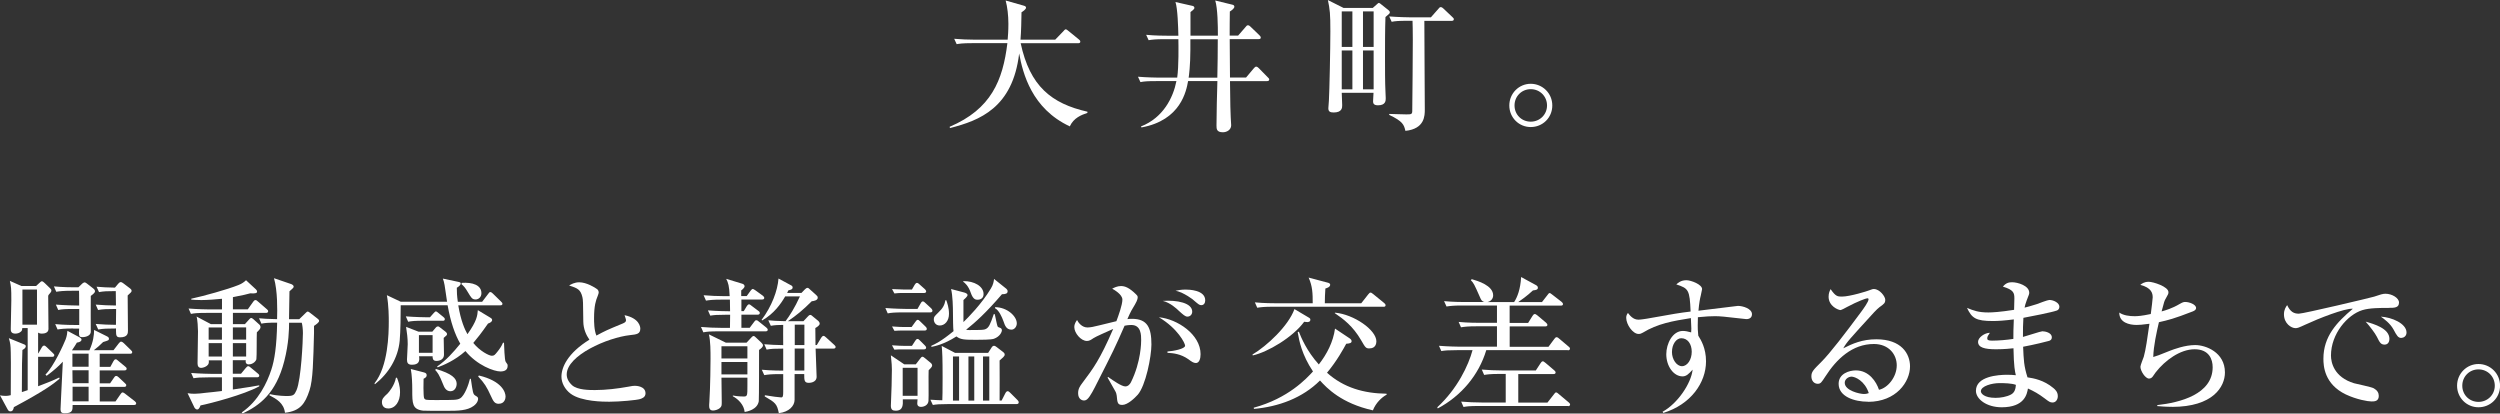<?xml version="1.0" encoding="UTF-8"?>
<svg id="_レイヤー_2" data-name="レイヤー_2" xmlns="http://www.w3.org/2000/svg" width="446.08" height="73.79" viewBox="0 0 446.08 73.79">
  <rect x="0" y="0" width="446.08" height="73.79" fill="#333333" stroke="none"/>
  <defs>
    <style>
      .cls-1 {
        fill: #fff;
      }
    </style>
  </defs>
  <g id="_テキスト" data-name="テキスト">
    <g>
      <path class="cls-1" d="M190.87,22.54c-6.76-3.15-8.37-9.44-9.02-13-1.14,9.67-7.02,11.96-12.35,13.31l-.05-.23c7.41-3.15,9.49-8.27,10.3-14.92h-6.24c-1.82,0-2.31.1-2.81.18l-.44-.96c1.25.1,2.47.16,3.72.16h5.82c.05-.62.13-1.53.13-2.83,0-1.48-.18-3.02-.49-4.16l3.2.91c.18.05.44.13.44.36,0,.29-.52.65-.81.83-.03,1.56-.05,3.33-.18,4.89h6.19l1.46-1.51c.13-.13.26-.34.42-.34s.31.16.49.29l1.85,1.51c.13.1.26.23.26.39,0,.29-.26.29-.42.29h-10.22c1.64,7.67,5.49,10.76,11.91,12.22v.21c-1.04.36-2.44.86-3.15,2.42Z"/>
      <path class="cls-1" d="M226.05,14.48h-6.58c.05,4.73.08,5.25.13,6.47,0,.23.08,1.22.08,1.4,0,.78-.73,1.25-1.48,1.25-1.12,0-1.14-.6-1.14-1.2,0-2.21.1-5.72.16-7.93h-5.23c-.31,1.72-1.27,6.99-8.32,8.27l-.08-.18c3.98-1.56,5.75-5.17,6.32-8.09h-3.61c-1.59,0-2.16.05-2.81.18l-.44-.96c1.59.13,3.43.16,3.72.16h3.28c.29-2.05.23-5.72.21-6.86h-2.5c-1.61,0-2.16.08-2.81.18l-.44-.96c1.59.16,3.43.16,3.72.16h2.03c-.03-1.48-.13-4.86-.52-6.01l3.09.7c.18.05.29.18.29.36,0,.21-.44.55-.7.73v4.21h4.89c0-1.74-.03-4.81-.47-6.27l3.07.75c.21.05.34.16.34.36,0,.31-.52.68-.81.86,0,.68-.05,3.69-.03,4.29h1.51l1.33-1.53c.13-.16.23-.31.42-.31s.34.13.47.26l1.59,1.53c.16.16.23.26.23.42,0,.23-.21.26-.39.26h-5.15c.03,2.24.03,4.65.05,6.86h2.86l1.38-1.64c.13-.16.29-.31.42-.31.18,0,.34.13.47.26l1.61,1.64c.1.1.26.23.26.39,0,.26-.23.29-.39.29ZM212.4,6.99v1.9c0,2.76-.26,4.73-.31,4.97h5.12c.05-2.11.08-4.65.08-6.86h-4.89Z"/>
      <path class="cls-1" d="M247.21,3.04c-.08,2.21-.08,4.94-.08,7.2,0,2.11,0,4.52.08,6.08,0,.13.05,1.14.05,1.2,0,.42,0,1.27-1.38,1.27-.75,0-.88-.34-.88-.7,0-.26.08-1.3.08-1.53h-5.67c0,.36.08,1.9.08,2.21,0,.42,0,1.3-1.53,1.3-.65,0-.94-.18-.94-.75,0-.23.08-1.2.1-1.4.1-1.64.26-9.2.26-12.35s-.08-3.82-.44-5.56l2.78,1.4h5.23l.68-.6c.21-.18.29-.29.42-.29.08,0,.26.13.44.29l1.27,1.01c.13.1.23.23.23.39,0,.18-.08.23-.78.83ZM241.31,2.03h-1.9v6.34h1.9V2.03ZM241.31,9h-1.9v6.94h1.9v-6.94ZM245.1,2.03h-1.9v6.34h1.9V2.03ZM245.1,9h-1.9v6.94h1.9v-6.94ZM259.01,3.72h-4.86c0,5.28.08,11.57.08,15.81,0,1.09,0,3.46-3.46,3.82-.26-1.09-.44-1.69-2.91-2.86l.05-.16c.47,0,2.29.08,2.99.08.86,0,1.07,0,1.09-.55.03-.29.1-12.19.1-12.74,0-1.9-.03-2.57-.05-3.41h-.91c-1.59,0-2.16.05-2.81.18l-.44-.96c1.59.13,3.43.16,3.72.16h3.72l1.33-1.51c.16-.18.23-.31.42-.31.16,0,.34.1.49.26l1.59,1.51c.18.18.26.23.26.39,0,.26-.23.29-.39.29Z"/>
      <path class="cls-1" d="M273.13,22.67c-2.11,0-3.82-1.69-3.82-3.85s1.72-3.87,3.82-3.87,3.85,1.69,3.85,3.87-1.72,3.85-3.85,3.85ZM273.13,15.91c-1.61,0-2.89,1.27-2.89,2.91s1.27,2.89,2.89,2.89,2.91-1.27,2.91-2.89-1.27-2.91-2.91-2.91Z"/>
      <path class="cls-1" d="M10.63,67.58c-1.17.99-2.76,2.18-8.16,5.07-.05.31-.16.75-.6.75-.31,0-.39-.13-.6-.52l-1.27-2.34c.29.05.55.1.96.1.49,0,.73-.08.96-.13.03-6.01.03-6.79,0-7.62-.03-1.43-.08-1.61-.34-2.55l2.63,1.07c.26.1.39.18.39.36,0,.31-.31.52-.6.68-.08,2-.08,2.24-.1,7.51l1.04-.34v-11.08h-.96c-.03.29-.03.42-.21.6-.29.29-.7.39-1.04.39-.81,0-.81-.55-.81-.83,0-1.4.1-3.67.1-5.07,0-2.26-.03-2.42-.26-3.51l2.05.91h2.63l.6-.55c.18-.18.31-.29.44-.29.16,0,.34.18.52.34l.91.88c.13.1.26.26.26.42,0,.23-.16.39-.34.6-.1.1-.16.18-.23.34,0,.94.05,5.07.05,5.93,0,.65-.65.83-1.17.83-.36,0-.49-.08-.68-.18v3.69h.05l.6-1.04c.1-.18.26-.34.42-.34.13,0,.29.1.47.29l1.09,1.04c.21.21.26.26.26.39,0,.26-.23.29-.42.29h-2.47v5.25c.78-.29,2.73-1.04,3.77-1.56l.05.21ZM6.6,57.93v-6.27h-2.6v6.27h2.6ZM15.96,62.48c.68-1.46.83-2.73.83-3.61l2.29,1.14c.21.1.36.23.36.42,0,.29-.1.31-1.04.6-.65.65-.96.91-1.66,1.46h3.51l.94-1.22c.21-.26.29-.31.42-.31s.31.1.47.26l1.25,1.22c.21.21.26.26.26.42,0,.23-.21.26-.39.26h-5.41v2.34h1.9l.55-1.01c.1-.18.23-.34.39-.34s.26.08.49.29l1.22,1.01c.13.1.26.21.26.39,0,.23-.21.29-.39.29h-4.42v2.31h1.85l.7-1.01c.1-.16.21-.31.39-.31.16,0,.29.1.47.26l1.07,1.01c.21.18.26.26.26.39,0,.26-.21.29-.39.29h-4.34v2.6h2.81l.88-1.27c.13-.18.23-.34.39-.34.13,0,.36.16.52.29l1.64,1.27c.16.13.26.26.26.39,0,.26-.23.29-.39.29h-10.95c0,.94,0,1.48-1.43,1.48-.49,0-.73-.16-.73-.7,0-.1.08-1.48.1-2.21.08-1.56.18-3.51.31-6.29-.73.78-1.53,1.51-2.89,2.52l-.21-.23c1.46-1.4,3.3-5.49,3.61-6.29.21-.55.29-1.17.31-1.51l2.13,1.14c.18.1.39.23.39.44,0,.1-.08.42-.83.52-.23.39-.39.65-.88,1.38h3.12ZM13.08,58.61c-1.59,0-2.16.08-2.81.18l-.42-.96c1.56.16,3.41.16,3.69.16h.6v-2.86h-.94c-1.59,0-2.16.05-2.81.18l-.42-.96c1.59.13,3.41.16,3.69.16h.47c0-2.18-.03-2.42-.03-2.63h-1.25c-1.59,0-2.16.08-2.81.18l-.42-.96c1.56.16,3.41.16,3.69.16h.68l.68-.65c.18-.18.42-.23.44-.23.1,0,.34.16.36.18l1.17.91c.16.13.31.26.31.52,0,.29-.6.7-.75.81-.03.65,0,6.06,0,6.4-.03.86-1.25.96-1.48.96-.44,0-.62-.13-.62-.62,0-.16,0-.73.03-.91h-1.07ZM12.92,63.1v2.34h2.89v-2.34h-2.89ZM12.92,66.07c0,1.22,0,1.35.03,2.31h2.86v-2.31h-2.89ZM12.95,69.01v2.6h2.86v-2.6h-2.86ZM17.08,57.8c1.22.1,2.42.16,3.61.16.03-.83,0-2.16.03-2.83-1.64,0-2.31.03-3.22.18l-.42-.96c1.2.1,2.42.16,3.61.16,0-.47-.03-2.39-.03-2.57-1.56,0-2.18.03-2.99.18l-.44-.96c1.07.1,1.95.13,3.28.16l.57-.68c.13-.16.31-.31.47-.31.13,0,.23.05.47.23l1.2.91c.18.16.26.23.26.44,0,.18-.13.29-.7.81,0,.99.05,5.38.05,6.27,0,.42,0,1.2-1.4,1.2-.65,0-.73-.31-.73-1.14v-.44c-1.61,0-2.26.03-3.17.18l-.44-.96Z"/>
      <path class="cls-1" d="M43.73,57.8l.75-.83c.1-.1.21-.23.34-.23s.29.13.39.21l1.04.94c.13.1.23.29.23.47,0,.26-.1.39-.65.94-.05.75,0,4.26-.08,4.78-.05.31-.57.94-1.38.94-.44,0-.6-.34-.52-.75h-2.31v2.42h1.46l.86-1.04c.18-.21.29-.31.42-.31.16,0,.31.13.47.26l1.25,1.04c.13.1.26.21.26.39,0,.23-.21.29-.39.29h-4.32v2.18c2.78-.39,3.87-.6,4.71-.75v.18c-2.73,1.51-8.84,3.09-10.48,3.41-.18.49-.36.73-.6.73-.21,0-.42-.23-.49-.36l-1.22-2.55c.39.08.91.1,1.27.1.49,0,1.3-.08,2.03-.18.29-.03,2.13-.21,2.83-.31v-2.44h-2.26c-1.59,0-2.16.05-2.81.16l-.42-.94c1.59.13,3.41.16,3.69.16h1.79v-2.42h-2.34c.05.36.03.7-.31.96-.18.16-.65.39-1.04.39-.47,0-.65-.31-.65-.81,0-.91.08-4.89.08-5.72,0-.49-.08-2.16-.26-2.63l2.55,1.35h1.98v-2h-2.7c-1.61,0-2.18.05-2.83.18l-.42-.96c1.59.13,3.41.16,3.72.16h2.24v-1.9c-1.01.1-2.55.23-3.69.23-.81,0-1.33-.05-1.79-.08v-.16c2.18-.47,6.42-1.64,8.42-2.44.62-.23,1.09-.6,1.35-.86l1.74,1.61c.1.08.23.23.23.44,0,.23-.26.36-1.22.29-.44.13-1.3.34-3.09.68v2.18h2.65l.96-1.35c.1-.16.26-.31.42-.31s.29.13.44.26l1.56,1.35c.16.13.26.23.26.39,0,.23-.21.29-.39.29h-5.9v2h2.18ZM39.6,60.61v-2.18h-2.37v2.18h2.37ZM39.6,63.62v-2.39h-2.37v2.39h2.37ZM41.55,58.42v2.18h2.37v-2.18h-2.37ZM41.55,61.23v2.39h2.37v-2.39h-2.37ZM53.38,56.97l1.12-1.09c.1-.1.29-.29.39-.29.16,0,.34.16.44.23l1.3,1.01c.21.16.31.26.31.44,0,.26-.57.65-.91.88v1.3c-.13,4.81-.18,8.37-.81,10.22-.78,2.37-1.66,3.67-4.37,3.98-.21-1.74-1.53-2.47-2.78-3.12l.08-.21c1.43.34,2.86.34,3.04.34,1.14,0,1.33-.16,1.72-1.04.83-1.92,1.14-8.92,1.14-10.19,0-.68-.1-1.51-.21-1.85h-2.26c0,1.12-.03,3.64-.86,6.86-1.48,5.8-4.45,7.93-7.41,9.33l-.18-.18c2.99-2.05,4.52-5.3,5.28-7.62.57-1.72.96-4.16,1.04-8.4-1.64,0-2.18.05-2.81.18l-.42-.96c1.07.1,1.27.1,3.22.16.05-1.72.1-5.02-.55-7.31l3.04,1.04c.16.05.47.23.47.44,0,.18-.13.29-.23.39-.34.29-.36.31-.52.47-.03.73-.05,4.19-.08,4.97h1.79Z"/>
      <path class="cls-1" d="M89.29,66.28c-1.12,0-4.13-1.07-6.24-3.64-1.9,1.69-3.87,2.5-4.97,2.91l-.08-.16c1.61-1.09,2.91-2.55,4.13-4.06-.96-1.66-1.72-3.85-2.26-6.86h-8.37c0,1.66-.03,4.6-.18,6.32-.29,3.09-1.98,5.85-4.42,7.77l-.08-.16c2.44-3.04,2.55-8.81,2.55-11.05,0-.65,0-2.81-.34-4.68l2.47,1.17h8.27c-.08-.47-.36-2.55-.44-2.96-.08-.52-.18-.78-.31-1.17l2.83.6c.21.05.36.1.36.29s-.23.47-.7.75c0,.78.03,1.46.18,2.5h4.34l1.07-1.4c.16-.21.23-.34.39-.34s.36.18.47.29l1.43,1.4c.21.21.26.26.26.42,0,.23-.21.26-.39.26h-7.49c.47,2.81,1.17,4.32,1.64,5.15,1.72-2.42,1.77-3.33,1.85-4.29l2.16,1.3c.36.21.39.31.39.47,0,.34-.49.55-.73.62-1.25,1.79-1.87,2.55-2.63,3.46,1.17,1.46,2.83,2.29,3.3,2.29.44,0,.55-.16,1.01-.73.34-.42.73-.96.99-1.59h.18c.03.39.08,3.12.31,3.41.31.42.34.44.34.7,0,.81-.62,1.01-1.3,1.01ZM69.24,72.88c-.78,0-1.09-.55-1.09-1.12s.26-.88.99-1.53c.26-.26,1.25-1.43,1.51-2.83h.18c.21.52.55,1.35.55,2.6,0,1.66-.83,2.89-2.13,2.89ZM78.99,57.23h-3.35c-1.59,0-2.16.05-2.81.18l-.42-.96c1.56.13,3.41.16,3.69.16h.62l.65-.73c.26-.29.31-.31.39-.31.16,0,.23.08.49.29l.86.7c.13.1.26.23.26.39,0,.26-.21.29-.39.29ZM79.17,60.3c0,.47.05,2.52.05,2.96,0,1.14-1.22,1.14-1.38,1.14-.68,0-.65-.6-.65-.83h-2.42c.16.91-.08,1.51-1.27,1.51-.73,0-.88-.36-.88-.94,0-.26.13-2.29.13-2.73,0-1.04-.13-2.05-.29-3.09l2.21.86h2.47l.62-.73c.16-.18.29-.21.39-.21.13,0,.26.1.42.23l.88.68c.26.21.31.34.31.47,0,.18-.08.23-.6.68ZM84.5,72.44c-1.12.83-2.81.86-4.55.86-2.68,0-4.19,0-4.47-.03-1.92-.23-1.92-1.27-1.92-3.69,0-1.14-.05-2.63-.26-3.74l2.31.6c.42.1.52.26.52.52,0,.34-.29.49-.55.62-.03.31-.05,2.99.08,3.41.08.21.18.29.42.34.23.03.42.05,1.56.05,3.56,0,3.95,0,4.47-.31.81-.49,1.51-2.47,1.74-3.46l.16-.03c.36,2.47.39,2.73.78,2.99.39.23.52.31.52.6,0,.21-.1.75-.81,1.27ZM77.19,59.8h-2.44v3.15h2.44v-3.15ZM80.37,69.81c-.78,0-1.12-.73-1.27-1.14-.75-1.92-1.07-2.24-1.43-2.63l.1-.21c2.83.83,3.72,1.66,3.72,2.68,0,.34-.21,1.3-1.12,1.3ZM84.84,53.43c-.6,0-.78-.34-1.33-1.25-.55-.94-.78-1.14-1.17-1.48l.05-.23c1.92-.13,3.51.39,3.51,1.85,0,.7-.52,1.12-1.07,1.12ZM89.02,72.05c-.78,0-.99-.44-1.46-1.46-.7-1.53-1.12-2.24-2.24-3.41l.13-.18c4.13.99,4.76,2.99,4.76,3.77,0,.42-.23,1.27-1.2,1.27Z"/>
      <path class="cls-1" d="M114.27,71.19c-.65.21-3.69.49-5.56.49-.94,0-4.97,0-6.89-1.43-1.04-.78-1.64-1.95-1.64-3.04,0-1.66,1.09-4.19,4.99-6.6-.57-.81-1.07-1.9-1.09-3.22-.03-3.51-.05-3.9-.16-4.37-.34-1.4-.88-1.59-2.37-2.08.34-.21.99-.57,1.79-.57,1.33,0,2.83.94,3.2,1.22.1.08.29.26.29.6,0,.1-.05.29-.21.7-.29.7-.62,1.64-.62,3.9,0,.6,0,2.11.42,3.09,1.53-.83,1.87-.99,4.71-2.16.36-.16.57-.29.57-.57,0-.18-.16-.6-.26-.91,2.73.57,2.81,2.18,2.81,2.39,0,.96-.62,1.04-1.85,1.17-3.98.44-11.28,3.61-11.28,7.02,0,.65.29,1.3.96,1.92.96.86,3.12.86,4.08.86,1.95,0,4.08-.26,5.95-.6.7-.13.86-.16,1.17-.16.23,0,1.9.05,1.9,1.35,0,.7-.65.91-.91.99Z"/>
      <path class="cls-1" d="M133.25,52.81l.68-.94c.1-.13.26-.31.39-.31.1,0,.23.08.49.26l1.3.94c.13.1.26.26.26.39,0,.26-.23.29-.39.29h-3.69v2.08h.42l.55-.91c.08-.1.21-.31.39-.31.16,0,.31.16.49.29l1.17.88c.13.08.26.18.26.39,0,.23-.21.29-.39.29h-2.89v2.34h1.48l.78-1.04c.1-.16.23-.31.39-.31.18,0,.31.1.49.26l1.3,1.04c.16.13.26.26.26.39,0,.26-.21.29-.39.29h-8.29c-1.59,0-2.16.05-2.81.18l-.42-.96c1.22.1,2.44.16,3.69.16h1.48l.03-2.34h-.73c-1.59,0-2.16.05-2.81.16l-.42-.94c1.59.13,3.35.16,3.95.16,0-1.14-.03-1.59-.03-2.08h-1.46c-1.59,0-2.16.08-2.81.18l-.42-.96c1.22.1,2.47.16,3.69.16h.96c-.08-1.85-.26-2.39-.62-3.09l2.89.88c.29.08.39.31.39.44,0,.26-.39.6-.6.75v1.01h.96ZM133.2,61.15l.68-.73c.18-.18.39-.47.57-.47.16,0,.31.16.47.31l.91.86c.16.16.31.34.31.49,0,.31-.34.57-.7.83,0,.96,0,8.79-.05,9.15-.26,1.51-2.08,1.85-2.52,1.92-.13-1.25-1.07-2.24-2.11-2.81v-.13c.86.16,1.61.18,1.95.18.65,0,.65-.18.65-1.98v-1.38h-4.63c0,.7.05,3.72.05,4.32,0,.65,0,.81-.36,1.12-.26.23-.81.42-1.2.42-.65,0-.68-.55-.68-.75,0-.16-.03-.21.03-.78.18-2.83.21-7.02.21-7.67,0-1.38,0-3.15-.29-4.39l3.02,1.48h3.69ZM128.73,61.78v2.18h4.63v-2.18h-4.63ZM128.73,64.59v2.21h4.63v-2.21h-4.63ZM137.12,57.15c.94.1,1.14.1,3.04.16.73-.96,1.64-2.37,2.57-4.42h-2.63c-.75,1.3-2,3.09-4.11,4.29l-.1-.1c1.82-2.42,2.86-5.23,3.02-7.38l2.26,1.22c.16.08.26.18.26.39,0,.36-.49.44-.75.49-.08.16-.1.23-.23.47h2.55l.6-.62c.13-.13.31-.29.49-.29.16,0,.29.16.44.29l1.07.96c.21.18.31.29.31.52,0,.47-.75.6-1.07.62-1.56,1.56-2.76,2.55-4.26,3.56h2.78l.73-.78c.16-.18.31-.34.49-.34.16,0,.29.13.44.26l1.01.83c.1.1.23.29.23.47,0,.31-.47.6-.78.78,0,.49,0,1.27.03,3.04h.23l.78-1.3c.1-.16.26-.34.42-.34s.31.16.47.29l1.43,1.3c.1.1.26.23.26.39,0,.26-.23.29-.42.29h-3.15c0,.49.18,4.76.18,5.02,0,1.09-1.3,1.09-1.4,1.09-.81,0-.81-.47-.81-1.56h-1.72v4.58c0,1.09-.99,2.18-2.81,2.39-.34-1.66-.6-1.87-2.52-2.99l.03-.21c1.14.21,2.68.39,2.91.39.31,0,.36-.26.36-.99v-3.17h-.57c-1.61,0-2.16.08-2.81.18l-.44-.96c1.72.16,3.61.16,3.82.16v-3.93c-1.56,0-2.18.03-2.96.18l-.42-.96c1.09.1,2.03.13,3.38.16,0-1.87-.03-2.6,0-3.61-.78,0-1.48.03-2.21.16l-.44-.96ZM141.81,57.93v3.64h1.72v-3.64h-1.72ZM143.52,66.12v-3.93h-1.72v3.93h1.72Z"/>
      <path class="cls-1" d="M163.72,55.1l.55-.96c.08-.16.21-.36.39-.36.16,0,.31.13.47.29l1.04.96c.08.08.21.26.21.42,0,.23-.21.29-.39.29h-4.78c-1.59,0-2.16.05-2.81.18l-.42-.96c1.59.13,3.41.16,3.69.16h2.05ZM163.41,65l.78-1.01c.1-.16.26-.34.42-.34.1,0,.29.13.44.26l1.04.86c.13.1.23.29.23.42,0,.34-.34.55-.62.88-.05.86.03,4.81-.03,5.49-.08.73-.78,1.04-1.35,1.04-.23,0-.65-.08-.65-.62,0-.08.05-.62.05-.73h-2.63c.03.94.08,2.03-1.27,2.03-.55,0-.86-.18-.86-.88,0-.57.13-3.07.13-3.59.03-1.22.05-2.57.05-2.86,0-.6-.03-1.07-.18-2.55l2.39,1.61h2.05ZM162.73,51.64l.47-.81c.08-.13.23-.36.42-.36.16,0,.42.23.47.29l.91.81s.26.23.26.42c0,.23-.21.29-.39.29h-4.08c-.1,0-.62,0-1.2.08l-.42-.78c.96.05,1.9.08,2.08.08h1.48ZM162.66,58.35l.68-.94c.16-.21.26-.34.39-.34.18,0,.29.1.47.29l.94.91c.08.08.23.23.23.42,0,.23-.21.29-.39.29h-4.19c-.1,0-.62,0-1.2.05l-.42-.78c.96.08,1.9.1,2.08.1h1.4ZM162.73,61.7l.57-.88c.1-.16.23-.34.42-.34.16,0,.31.16.44.29l.86.86c.1.1.23.23.23.42,0,.23-.23.29-.39.29h-4.08c-.13,0-.62,0-1.2.05l-.42-.78c.96.08,1.9.1,2.08.1h1.48ZM161.07,65.63v4.99h2.65v-4.99h-2.65ZM176.31,62.97l.57-.88c.1-.18.26-.39.47-.39.18,0,.36.13.49.23l1.12.86c.13.1.31.23.31.49,0,.31-.44.62-.91,1.04.03.55,0,6.01,0,7.15h.36l.68-1.33c.13-.26.31-.34.39-.34.18,0,.36.18.47.29l1.3,1.3c.1.1.21.23.21.42,0,.23-.21.29-.39.29h-12.12c-1.59,0-2.16.05-2.81.16l-.44-.94c1.01.08,1.95.1,2.13.1.03-.78.05-1.48.05-4.03,0-3.61-.05-4.5-.16-5.67l2.39,1.25h5.88ZM179.58,51.56c.16.13.21.26.21.42,0,.39-.34.52-1.01.52-2.86,3.33-4.71,4.99-6.4,6.34.16.03.31.05.55.05,2.31,0,2.63-.03,2.91-.16.6-.26.83-.78,1.48-2.68h.18c.08.34.39,1.95.49,2.16.1.18.18.18.47.29.18.05.31.23.31.42,0,.31-.34,1.14-1.43,1.53-.52.18-2.34.18-3.04.18-2.11,0-2.89,0-3.64-.6-2.24,1.43-3.85,1.74-4.47,1.87v-.21c.7-.31,1.69-.75,3.95-2.6-.08-.29-.1-2.63-.1-3.07,0-1.2-.05-3.35-.34-4.45l2.34.62c.18.05.6.18.6.47,0,.23-.52.7-.73.88v3.93c.81-.78,3.22-3.2,4.89-5.98.44-.7.52-1.3.57-1.72l2.21,1.77ZM168.84,53.56c.18.49.49,1.35.49,2.44,0,1.3-.78,2.08-1.64,2.08-.75,0-1.07-.6-1.07-1.09,0-.47.13-.55.83-1.25.81-.75,1.09-1.35,1.25-2.18h.13ZM170.04,63.6v7.88h1.09v-7.88h-1.09ZM171.89,50.16c1.92-.03,3.61.91,3.61,2.31,0,.73-.52,1.01-1.07,1.01-.29,0-.78,0-1.2-1.2-.42-1.27-1.07-1.82-1.35-2v-.13ZM172.8,63.6v7.88h1.04v-7.88h-1.04ZM176.52,71.48v-7.88h-1.12v7.88h1.12ZM177.56,54.81c2.11,0,3.87,1.59,3.87,2.89,0,.6-.44,1.12-.94,1.12-.91,0-1.17-.7-1.43-1.48-.29-.81-.83-2-1.51-2.34v-.18Z"/>
      <path class="cls-1" d="M202.98,70.46c-.49.55-1.77,1.79-2.73,1.79-.83,0-.88-.39-.99-1.64-.03-.23-.1-.55-.26-.81-.47-.81-1.27-2.24-1.38-2.44l.1-.1c.99.7,2.42,1.69,3.07,1.69.49,0,.83-.39,1.01-.75,1.82-3.67,1.82-7.18,1.82-7.51,0-.86,0-2.7-1.74-2.7-.13,0-.6,0-1.22.13-1.74,3.98-2.05,4.58-4.89,10.17-.52,1.04-1.22,2.44-1.74,2.91-.18.16-.36.26-.62.26-.36,0-1.04-.26-1.04-1.3,0-.81.34-1.27.75-1.82,1.95-2.6,3.12-4.13,5.51-9.65-1.2.55-3.09,1.35-3.54,1.66-.34.23-.68.49-1.14.49-1.09,0-2.26-1.43-2.26-2.47,0-.6.31-1.01.49-1.27.21.44.86,1.33,1.85,1.33.52,0,1.17-.13,2.18-.39.47-.1,2.55-.62,2.99-.73.36-.96,1.07-2.91,1.07-3.85s-1.51-1.77-1.82-1.95c.34-.18.91-.47,1.56-.47.73,0,1.48.29,2.7,1.48.18.18.29.29.29.52,0,.47-.36,1.07-.49,1.3-.52.86-.73,1.17-1.35,2.6.26-.03.49-.05.83-.05,2.76,0,3.46,1.61,3.46,4.58,0,2.13-1.01,7.36-2.47,9ZM213.36,64.77c-.39,0-.73-.23-1.33-.68-1.35-.94-2.65-1.07-3.72-1.14v-.23c1.09-.08,3.15-.47,3.15-1.04,0-.42-1.3-3.07-4.68-5.07,3.3.31,7.44,3.07,7.44,6.58,0,.78-.21,1.59-.86,1.59ZM211.9,56.5c-.42,0-.78-.34-1.59-1.07-.34-.34-1.51-1.43-2.83-1.74,2.5-.18,5.25.34,5.25,1.92,0,.49-.36.88-.83.88ZM214.35,54.45c-.36,0-.49-.13-1.61-1.09-.29-.23-1.14-.78-1.92-1.14-.47-.21-.73-.26-1.07-.34.49-.1,1.01-.21,1.79-.21.55,0,3.51.05,3.51,1.92,0,.44-.21.86-.7.86Z"/>
      <path class="cls-1" d="M233.2,57.46c-.21,0-.34-.03-.49-.05-2.03,2.78-6.53,5.43-9.18,6.01l-.05-.16c2.57-1.53,6.42-5.1,7.49-8.11l2.63,1.56c.21.13.21.26.21.34,0,.42-.44.42-.6.42ZM244.97,73.22c-5.64-1.25-8.24-4-9.44-5.33-3.12,3.12-7.38,4.68-11.78,5.07l-.05-.21c6.21-1.69,9.44-5.23,10.58-6.47-2-2.99-2.47-5.46-2.73-7.02l.21-.08c.39,1.01,1.4,3.46,3.56,5.85,1.46-1.87,2.57-4.03,2.89-6.4l2.65,1.77c.18.13.31.29.31.47,0,.31-.26.42-.96.47-.47.86-1.66,3.07-3.43,5.17,2.99,2.68,6.6,3.69,10.61,3.74l.05.16c-.91.49-1.95,1.48-2.47,2.81ZM246.85,54.73h-19.71c-1.59,0-2.16.08-2.81.18l-.42-.96c1.56.16,3.41.16,3.69.16h6.63c0-1.77-.03-3.02-.73-4.58l3.43.91c.13.03.42.13.42.36,0,.44-.65.62-.86.68-.08,1.09-.08,1.53-.1,2.63h6.5l1.25-1.59c.21-.26.29-.31.39-.31.13,0,.21.03.49.26l1.95,1.59c.13.1.26.23.26.42,0,.23-.21.26-.39.26ZM244.4,62.17c-.68,0-.75-.1-1.53-1.46-1.46-2.52-3.17-3.8-4.71-4.84l.05-.08c3.33.29,7.38,3.07,7.38,5.12,0,.36-.13,1.25-1.2,1.25Z"/>
      <path class="cls-1" d="M279.76,62.48h-14.56c-1.35,4.5-4.52,8.19-8.66,10.4l-.08-.21c3.61-3.33,5.56-7.49,6.29-10.19h-2.76c-1.59,0-2.16.05-2.81.16l-.42-.94c1.59.13,3.41.16,3.69.16h6.66v-3.64h-3.61c-1.59,0-2.16.08-2.81.18l-.42-.96c1.59.16,3.41.16,3.69.16h3.15v-3.09h-6.19c-1.59,0-2.16.08-2.81.18l-.44-.96c1.59.16,3.43.16,3.72.16h3.51c-.49-.1-.62-.39-.81-.83-1.09-2.47-1.12-2.5-1.64-3.07l.16-.18c1.07.31,3.82,1.12,3.82,2.89,0,.65-.47,1.09-1.04,1.2h4.78c.57-.88,1.12-2.24,1.25-4.47l2.63,1.43c.18.1.36.23.36.47,0,.36-.31.42-.88.49-1.01.96-2.29,1.85-2.63,2.08h4.24l.99-1.27c.18-.23.23-.34.39-.34.1,0,.18.08.47.29l1.64,1.27c.16.13.26.26.26.42,0,.23-.23.26-.39.26h-9.13v3.09h3.3l.78-1.25c.1-.16.23-.34.42-.34.1,0,.18.03.47.26l1.51,1.27c.18.16.26.29.26.42,0,.23-.23.26-.39.26h-6.34v3.64h6.92l1.04-1.4c.16-.21.26-.31.39-.31.1,0,.21,0,.49.26l1.66,1.4c.13.1.26.21.26.39,0,.23-.23.29-.39.29ZM279.81,72.44h-15.86c-1.79,0-2.29.08-2.81.18l-.42-.96c1.22.1,2.47.16,3.69.16h4.26v-5.1h-1.04c-1.79,0-2.31.1-2.81.18l-.42-.96c1.22.1,2.44.16,3.69.16h5.95l.83-1.27c.13-.18.23-.36.42-.36.1,0,.21.05.49.29l1.53,1.3c.1.08.26.23.26.39,0,.29-.26.29-.39.29h-6.27v5.1h5.2l1.12-1.43c.23-.31.29-.39.44-.39.13,0,.29.13.49.31l1.74,1.46c.1.08.26.23.26.39,0,.26-.26.29-.39.29Z"/>
      <path class="cls-1" d="M311.59,56.94c-.08,0-3.69-.39-4.03-.44-.62-.08-1.3-.08-1.64-.08-.55,0-1.53.03-2.96.18,0,.31-.03.78-.03,1.48,0,.39,0,.96.1,1.82.47.75,1.38,2.21,1.38,4.58,0,3.82-2.73,7.7-7.62,9.2l-.13-.21c2.7-1.48,5.1-5.07,5.36-7.51-.68.75-1.12,1.2-1.79,1.2-1.61,0-2.91-1.82-2.91-3.95,0-1.9,1.12-4.16,2.96-4.16.44,0,.91.1,1.48.26.03-.29.03-.42.03-.68-.03-.29-.08-1.61-.08-1.87-3.25.52-5.95.99-8.58,2.6-.26.16-.49.23-.75.23-1.04,0-2.21-1.69-2.21-2.89,0-.44.16-.65.31-.86.31.39.88,1.2,1.87,1.2.44,0,1.35-.16,1.51-.18,5.12-.91,5.67-1.01,7.8-1.27-.16-3.87-.36-4.13-2.55-4.84.26-.23.78-.75,1.79-.75.83,0,2.81.75,2.81,1.59,0,.08-.21,1.01-.23,1.12-.16.62-.29,1.33-.42,2.73.78-.1,6.99-.86,7.05-.86.86,0,2.5.49,2.5,1.48,0,.6-.42.88-1.01.88ZM299.99,60.35c-.83,0-1.66.99-1.66,2.47,0,1.3.83,2.52,1.79,2.52s1.74-1.17,1.74-2.57-.73-2.42-1.87-2.42Z"/>
      <path class="cls-1" d="M333.32,71.68c-2.44,0-5.25-.91-5.25-3.2,0-1.82,1.9-2.39,3.07-2.39,2.37,0,3.67,2.05,4.13,3.46,1.53-.31,3.17-2.24,3.17-4.37,0-1.9-1.38-3.8-4.08-3.8-3.85,0-6.66,2.68-8.66,5.8-.68,1.04-.83,1.3-1.35,1.3-.65,0-1.14-.52-1.14-1.33s.34-1.14,1.77-2.57c1.53-1.51,4.37-5.23,7.1-8.92.39-.52,1.33-1.82,1.33-2.26,0-.13-.1-.18-.21-.18-.21,0-1.69.52-3.64,1.56-.36.21-1.04.55-1.12.55-.44,0-2.16-.7-2.16-2.39,0-.65.21-1.07.36-1.35.91,1.33,1.27,1.33,2.03,1.33,1.43,0,4.63-1.01,4.78-1.09.62-.23.7-.26.91-.26,1.04,0,2.03,1.35,2.03,1.9,0,.6-.18.73-1.04,1.35-.26.21-.52.44-.96.91-4.39,4.81-4.89,5.33-5.49,6.42,1.64-.83,3.38-1.61,5.9-1.61,4.47,0,6.01,2.57,6.01,4.84,0,2.73-2.44,6.32-7.49,6.32ZM330.33,67.21c-.44,0-1.17.39-1.17,1.09,0,1.4,2.68,2,3.41,2,.44,0,.65-.08.88-.16-.7-2.16-2.42-2.94-3.12-2.94Z"/>
      <path class="cls-1" d="M366.99,55.41c-.75.29-4.65,1.07-5.95,1.3-.08,1.3-.08,1.92-.08,3.41.55-.13,3.17-1.01,3.46-1.01.52,0,1.69.26,1.69,1.07,0,.47-.34.6-.52.65-.23.08-2.73.7-4.6,1.04.1,2.34.13,3.41.78,5.46,1.07.16,2.91.47,4.63,1.92.31.26.78.68.78,1.43,0,.55-.31,1.14-.94,1.14-.44,0-.65-.16-1.4-.73-1.14-.86-1.9-1.27-2.99-1.77-.16.94-.55,3.35-4.68,3.35-2.7,0-4.6-1.46-4.6-2.94,0-2.6,4-2.86,5.56-2.86.65,0,1.09.03,1.56.08-.16-.68-.36-1.51-.42-4.81-.44.05-1.66.18-3.12.18-2.03,0-3.2-.31-3.2-1.33,0-.78,1.2-1.61,2.11-1.61-.34.49-.47.68-.47,1.01,0,.26.18.39.86.39,1.14,0,2.65-.13,3.8-.31,0-1.35,0-1.38.08-3.48-1.64.21-2.81.29-3.72.29-3.07,0-3.77-.52-4.63-2.34,1.22.49,2.03.81,3.82.81.68,0,2.13-.08,4.58-.47,0-.29.05-1.9.05-2.03,0-.99-.13-1.53-2.05-2.11.57-.7,1.12-.78,1.66-.78.96,0,3.04.6,3.04,1.87,0,.23-.05.34-.44,1.33-.26.68-.31.96-.39,1.33.42-.1,1.12-.29,2.16-.62.36-.13,1.95-.75,2.26-.75.75,0,1.79.52,1.79,1.2,0,.34-.16.57-.47.7ZM356.75,68.36c-1.3,0-3.3.52-3.3,1.46,0,.36.55,1.17,2.63,1.17.88,0,1.98-.18,2.76-.6.7-.39.81-1.09.86-1.72-.75-.29-2.11-.31-2.94-.31Z"/>
      <path class="cls-1" d="M387.56,72.59c-1.2,0-1.98-.08-2.63-.13v-.18c4.03-.44,9.88-1.92,9.88-6.76,0-1.38-.62-3.2-3.22-3.2s-5.28,2-6.92,4.08c-.1.13-.49.7-.57.81-.16.21-.39.34-.65.34-.65,0-1.53-1.35-1.53-2.11,0-.29.52-1.53.6-1.79.34-1.17.65-3.35,1.01-5.88-1.25.18-1.95.21-2.29.21-1.3,0-3.12-.42-3.09-2.21.73.52,1.82.65,2.73.65.49,0,1.22-.03,2.89-.39.13-.99.34-2.7.34-2.96,0-.75-.21-1.72-2.21-2.24.26-.21.68-.55,1.51-.55.78,0,3.51.86,3.51,1.85,0,.29-.03.36-.44,1.07-.29.49-.31.57-.78,2.37.65-.18,1.85-.52,3.22-1.33.55-.31.7-.36,1.01-.36.7,0,1.92.44,1.92,1.07,0,.34-.29.49-.6.62-3.33,1.3-4.42,1.56-6.03,1.92-.42,1.85-.96,4.21-1.01,6.21.7-.21.94-.29,2.99-1.12.68-.26,2.65-1.01,4.5-1.01s5.3,1.27,5.3,4.89c0,2.55-2.13,6.14-9.44,6.14Z"/>
      <path class="cls-1" d="M426.22,54.94c-1.53,0-3.41,0-4.68.39-2.7.83-5.62,4.24-5.62,8.11,0,1.25.55,3.85,4.11,4.94.55.16,3.09.65,3.54.91.62.36.88.81.88,1.35,0,.99-.81.99-1.3.99-.65,0-2.65-.34-4.58-1.25-3.85-1.85-4-5.1-4-6.37,0-4,2.39-6.5,5.25-8.92-1.4-.13-6.19,1.77-8.42,2.81-1.3.6-1.46.65-1.82.65-.73,0-2.05-.81-2.05-2.47,0-.86.36-1.33.57-1.64.55,1.17,1.17,1.53,2.08,1.53.83,0,12.87-2.86,13.44-3.04,1.04-.36,1.56-.52,2-.52,1.22,0,2.44.78,2.44,1.56,0,.96-.81.96-1.85.96ZM425.49,61.49c-.68,0-.88-.39-1.38-1.4-.34-.68-1.27-1.87-2-2.7,1.53.44,4.24,1.22,4.24,3.09,0,.44-.21,1.01-.86,1.01ZM428.48,60.3c-.57,0-.81-.39-1.4-1.51-.6-1.09-1.66-1.87-2.26-2.29,1.92.1,4.58,1.22,4.58,2.83,0,.7-.57.96-.91.96Z"/>
      <path class="cls-1" d="M442.24,72.67c-2.11,0-3.82-1.69-3.82-3.85s1.72-3.87,3.82-3.87,3.85,1.69,3.85,3.87-1.72,3.85-3.85,3.85ZM442.24,65.91c-1.61,0-2.89,1.27-2.89,2.91s1.27,2.89,2.89,2.89,2.91-1.27,2.91-2.89-1.27-2.91-2.91-2.91Z"/>
    </g>
  </g>
</svg>